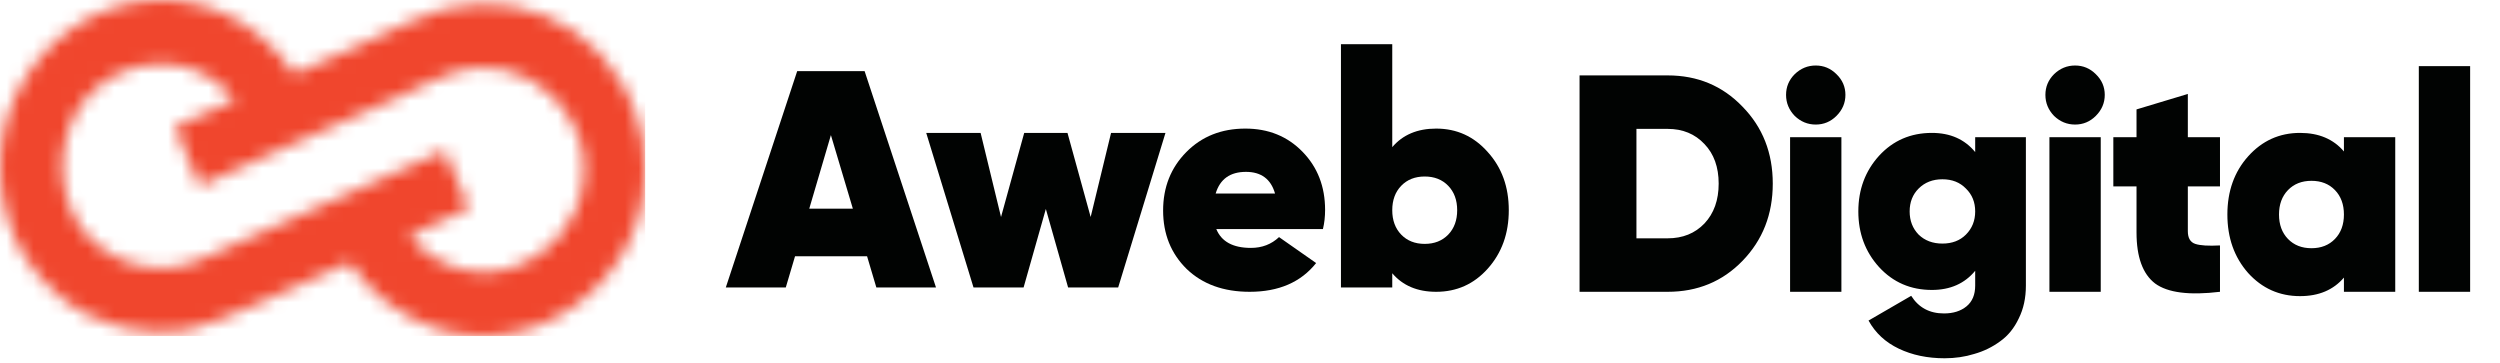 <svg xmlns="http://www.w3.org/2000/svg" width="186" height="27" viewBox="0 0 186 27" fill="none"><mask id="mask0_17_224" style="mask-type:alpha" maskUnits="userSpaceOnUse" x="0" y="0" width="48" height="25"><path d="M1.235 6.964C-0.642 10.777 -0.349 15.61 1.906 19.207C2.597 20.296 3.461 21.196 4.435 22.039C7.039 24.296 10.891 25.097 13.943 24.546C16.955 23.798 20.469 21.909 25.634 19.695C25.761 19.64 25.985 19.532 26.023 19.532C26.054 19.532 26.287 19.884 26.399 20.053C26.927 20.841 27.918 21.818 28.816 22.528C29.782 23.295 31.059 23.937 32.204 24.351C39.654 27.045 48 20.996 48 12.76C47.994 11.047 47.874 10.252 47.379 8.722C45.001 1.336 37.131 -1.698 30.416 1.657C27.642 3.042 24.714 4.242 21.881 5.499C16.202 -2.804 5.256 -1.209 1.235 6.964ZM16.108 6.085C16.593 6.431 17.52 7.322 17.52 7.42C16.861 7.719 14.106 8.885 13.001 9.438C13.195 9.866 14.852 13.834 14.852 13.834C14.852 13.834 19.509 11.743 21.191 10.969C21.218 10.956 21.32 10.916 21.348 10.904C23.67 9.884 26.651 8.592 29.631 7.224C31.514 6.361 32.487 5.792 33.98 5.303C36.189 4.652 38.951 5.075 41.084 7.127C42.716 8.852 43.257 10.448 43.394 11.555C44.178 17.904 37.413 22.625 32.004 18.979C31.2 18.437 30.466 17.65 30.466 17.546C30.466 17.52 31.075 17.245 31.502 17.058C32.832 16.471 34.89 15.495 34.89 15.495L33.083 11.197C33.083 11.197 18.022 18.002 14.79 19.369C11.558 20.737 7.949 19.565 5.954 16.856C3.785 13.577 4.333 8.767 7.416 6.345C9.55 4.67 13.095 3.936 16.108 6.085Z" fill="#0047FF"></path></mask><g mask="url(#mask0_17_224)"><rect width="48" height="25" fill="#F0462D"></rect></g><path d="M65.2 21.388L64.51 19.065H59.151L58.462 21.388H54L59.312 5.29H64.326L69.638 21.388H65.2ZM60.209 15.524H63.452L61.819 10.05L60.209 15.524Z" fill="#010302"></path><path d="M82.663 9.889H86.711L83.192 21.388H79.467L77.811 15.547L76.155 21.388H72.429L68.911 9.889H72.958L74.476 16.145L76.201 9.889H79.421L81.145 16.145L82.663 9.889Z" fill="#010302"></path><path d="M90.492 17.041C90.875 17.977 91.734 18.444 93.068 18.444C93.896 18.444 94.593 18.176 95.16 17.64L97.92 19.571C96.786 20.997 95.138 21.71 92.976 21.71C91.029 21.71 89.465 21.143 88.284 20.008C87.119 18.858 86.536 17.41 86.536 15.662C86.536 13.929 87.111 12.48 88.261 11.315C89.411 10.15 90.875 9.567 92.654 9.567C94.371 9.567 95.789 10.142 96.908 11.292C98.028 12.442 98.587 13.883 98.587 15.616C98.587 16.122 98.534 16.597 98.426 17.041H90.492ZM90.446 14.397H94.862C94.555 13.324 93.834 12.787 92.7 12.787C91.519 12.787 90.768 13.324 90.446 14.397Z" fill="#010302"></path><path d="M106.85 9.567C108.383 9.567 109.663 10.15 110.69 11.315C111.733 12.465 112.254 13.906 112.254 15.639C112.254 17.371 111.733 18.82 110.69 19.985C109.663 21.135 108.383 21.71 106.85 21.71C105.455 21.71 104.366 21.25 103.584 20.33V21.388H99.767V3.29H103.584V10.947C104.366 10.027 105.455 9.567 106.85 9.567ZM104.251 17.456C104.696 17.915 105.278 18.145 105.999 18.145C106.72 18.145 107.302 17.915 107.747 17.456C108.191 16.995 108.414 16.39 108.414 15.639C108.414 14.887 108.191 14.282 107.747 13.822C107.302 13.362 106.72 13.132 105.999 13.132C105.278 13.132 104.696 13.362 104.251 13.822C103.807 14.282 103.584 14.887 103.584 15.639C103.584 16.39 103.807 16.995 104.251 17.456Z" fill="#010302"></path><path d="M124.074 5.61C126.298 5.61 128.153 6.384 129.64 7.933C131.143 9.466 131.894 11.375 131.894 13.66C131.894 15.945 131.143 17.861 129.64 19.41C128.153 20.943 126.298 21.71 124.074 21.71H117.519V5.61H124.074ZM124.074 17.731C125.194 17.731 126.106 17.363 126.811 16.627C127.517 15.876 127.869 14.887 127.869 13.66C127.869 12.433 127.517 11.452 126.811 10.716C126.106 9.965 125.194 9.589 124.074 9.589H121.751V17.731H124.074ZM136.632 8.623C136.203 9.052 135.689 9.267 135.091 9.267C134.493 9.267 133.972 9.052 133.527 8.623C133.098 8.178 132.883 7.657 132.883 7.059C132.883 6.461 133.098 5.947 133.527 5.518C133.972 5.089 134.493 4.874 135.091 4.874C135.689 4.874 136.203 5.089 136.632 5.518C137.077 5.947 137.299 6.461 137.299 7.059C137.299 7.657 137.077 8.178 136.632 8.623ZM133.182 21.71V10.21H137V21.71H133.182ZM146.954 10.21H150.726V21.25C150.726 22.17 150.549 22.983 150.197 23.688C149.859 24.409 149.399 24.976 148.817 25.39C148.234 25.819 147.59 26.134 146.885 26.333C146.195 26.548 145.459 26.655 144.677 26.655C143.404 26.655 142.269 26.417 141.273 25.942C140.276 25.467 139.525 24.769 139.019 23.849L142.193 22.009C142.745 22.883 143.557 23.32 144.631 23.32C145.321 23.32 145.88 23.144 146.31 22.791C146.739 22.438 146.954 21.925 146.954 21.25V20.146C146.172 21.097 145.098 21.572 143.734 21.572C142.154 21.572 140.843 21.005 139.801 19.87C138.773 18.735 138.26 17.355 138.26 15.73C138.26 14.105 138.773 12.725 139.801 11.59C140.843 10.455 142.154 9.888 143.734 9.888C145.098 9.888 146.172 10.363 146.954 11.314V10.21ZM142.745 17.455C143.205 17.9 143.795 18.122 144.516 18.122C145.236 18.122 145.819 17.9 146.264 17.455C146.724 16.995 146.954 16.42 146.954 15.73C146.954 15.04 146.724 14.473 146.264 14.028C145.819 13.568 145.236 13.338 144.516 13.338C143.795 13.338 143.205 13.568 142.745 14.028C142.3 14.473 142.078 15.04 142.078 15.73C142.078 16.42 142.3 16.995 142.745 17.455ZM155.927 8.623C155.498 9.052 154.984 9.267 154.386 9.267C153.788 9.267 153.267 9.052 152.822 8.623C152.393 8.178 152.178 7.657 152.178 7.059C152.178 6.461 152.393 5.947 152.822 5.518C153.267 5.089 153.788 4.874 154.386 4.874C154.984 4.874 155.498 5.089 155.927 5.518C156.372 5.947 156.594 6.461 156.594 7.059C156.594 7.657 156.372 8.178 155.927 8.623ZM152.477 21.71V10.21H156.295V21.71H152.477ZM165.167 13.867H162.775V17.202C162.775 17.708 162.959 18.022 163.327 18.145C163.695 18.268 164.308 18.306 165.167 18.26V21.71C162.882 21.986 161.272 21.779 160.337 21.089C159.417 20.384 158.957 19.119 158.957 17.294V13.867H157.232V10.21H158.957V8.14L162.775 6.99V10.21H165.167V13.867ZM174.388 10.21H178.206V21.71H174.388V20.652C173.606 21.572 172.518 22.032 171.122 22.032C169.589 22.032 168.301 21.457 167.258 20.307C166.231 19.142 165.717 17.693 165.717 15.96C165.717 14.227 166.231 12.786 167.258 11.636C168.301 10.471 169.589 9.888 171.122 9.888C172.518 9.888 173.606 10.348 174.388 11.268V10.21ZM170.225 17.777C170.67 18.237 171.253 18.467 171.973 18.467C172.694 18.467 173.277 18.237 173.721 17.777C174.166 17.317 174.388 16.711 174.388 15.96C174.388 15.209 174.166 14.603 173.721 14.143C173.277 13.683 172.694 13.453 171.973 13.453C171.253 13.453 170.67 13.683 170.225 14.143C169.781 14.603 169.558 15.209 169.558 15.96C169.558 16.711 169.781 17.317 170.225 17.777ZM179.96 21.71V4.92H183.778V21.71H179.96Z" fill="#010302"></path></svg>